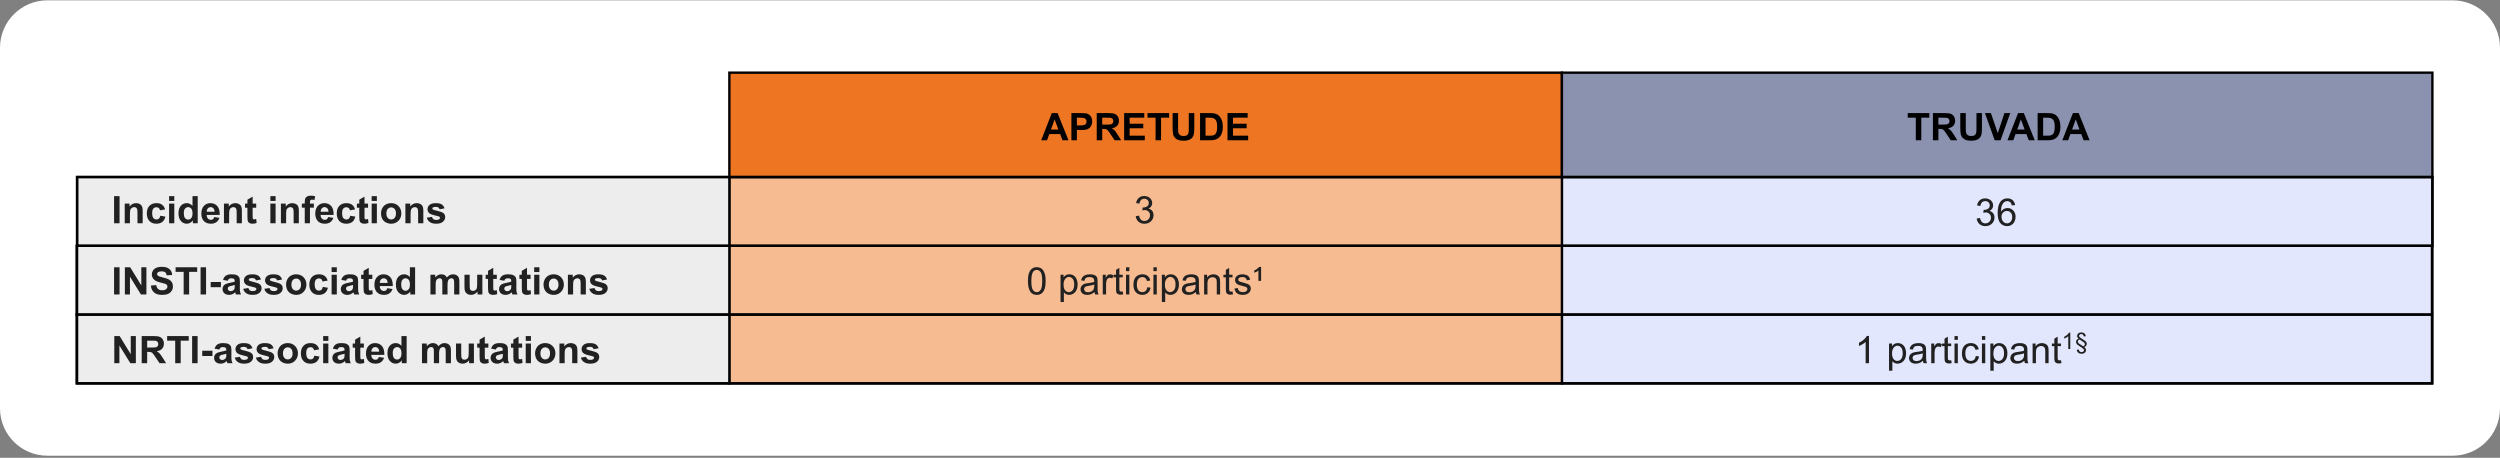 <svg width="1054" height="193" viewBox="0 0 1054 193" fill="none" xmlns="http://www.w3.org/2000/svg">
<rect x="0" y="0" width="1054" height="193" fill="#808080" stroke="none"/>
<path d="M0 20.133C0 9.087 8.954 0.133 20 0.133H1034C1045.05 0.133 1054 9.087 1054 20.133V172.133C1054 183.178 1045.05 192.133 1034 192.133H20C8.954 192.133 0 183.179 0 172.133V20.133Z" fill="white"/>
<path d="M658.5 161.633V74.633H1025.5V161.633H658.5Z" fill="#E3E7FD" stroke="black"/>
<path d="M307.5 161.633V74.633H658.5V161.633H307.5Z" fill="#F7BB91" stroke="black"/>
<path d="M32.5 161.633V74.633H307.5V161.633H32.5Z" fill="#EDEDED" stroke="black"/>
<path d="M307.5 74.633V30.633H658.5V74.633H307.5Z" fill="#EE7623" stroke="black"/>
<path d="M658.5 74.633V30.633H1025.5V74.633H658.5Z" fill="#8B92B0" stroke="black"/>
<rect x="32.5" y="74.633" width="993" height="29" stroke="black"/>
<rect x="32.31" y="103.633" width="993" height="29" stroke="black"/>
<rect x="32.31" y="132.633" width="993" height="29" stroke="black"/>
<path d="M48.094 124.133V112.68H50.407V124.133H48.094ZM52.641 124.133V112.68H54.891L59.578 120.328V112.68H61.727V124.133H59.407L54.789 116.664V124.133H52.641ZM63.594 120.406L65.844 120.188C65.979 120.943 66.253 121.497 66.664 121.852C67.081 122.206 67.641 122.383 68.344 122.383C69.089 122.383 69.649 122.227 70.024 121.914C70.404 121.596 70.594 121.227 70.594 120.805C70.594 120.534 70.513 120.305 70.352 120.117C70.196 119.924 69.919 119.758 69.524 119.617C69.253 119.523 68.636 119.357 67.672 119.117C66.433 118.81 65.563 118.432 65.063 117.984C64.36 117.354 64.008 116.586 64.008 115.68C64.008 115.096 64.172 114.552 64.5 114.047C64.834 113.536 65.31 113.148 65.93 112.883C66.555 112.617 67.308 112.484 68.188 112.484C69.625 112.484 70.706 112.799 71.43 113.43C72.159 114.06 72.542 114.901 72.578 115.953L70.266 116.055C70.167 115.466 69.953 115.044 69.625 114.789C69.302 114.529 68.815 114.398 68.164 114.398C67.492 114.398 66.966 114.536 66.586 114.812C66.341 114.99 66.219 115.227 66.219 115.523C66.219 115.794 66.334 116.026 66.563 116.219C66.854 116.464 67.563 116.719 68.688 116.984C69.813 117.25 70.644 117.526 71.18 117.812C71.722 118.094 72.144 118.482 72.446 118.977C72.753 119.466 72.906 120.073 72.906 120.797C72.906 121.453 72.724 122.068 72.36 122.641C71.995 123.214 71.479 123.641 70.813 123.922C70.146 124.198 69.315 124.336 68.321 124.336C66.873 124.336 65.761 124.003 64.985 123.336C64.209 122.664 63.745 121.688 63.594 120.406ZM77.43 124.133V114.617H74.031V112.68H83.133V114.617H79.742V124.133H77.43ZM84.563 124.133V112.68H86.875V124.133H84.563ZM88.821 121.078V118.883H93.133V121.078H88.821ZM96.039 118.367L94.047 118.008C94.271 117.206 94.656 116.612 95.203 116.227C95.75 115.841 96.563 115.648 97.641 115.648C98.62 115.648 99.349 115.766 99.828 116C100.308 116.229 100.643 116.523 100.836 116.883C101.034 117.237 101.133 117.891 101.133 118.844L101.11 121.406C101.11 122.135 101.143 122.674 101.211 123.023C101.284 123.367 101.417 123.737 101.61 124.133H99.438C99.38 123.987 99.31 123.771 99.227 123.484C99.19 123.354 99.164 123.268 99.149 123.227C98.774 123.591 98.373 123.865 97.946 124.047C97.519 124.229 97.063 124.32 96.578 124.32C95.724 124.32 95.05 124.089 94.555 123.625C94.065 123.161 93.821 122.576 93.821 121.867C93.821 121.398 93.933 120.982 94.156 120.617C94.38 120.247 94.693 119.966 95.094 119.773C95.5 119.576 96.084 119.404 96.844 119.258C97.87 119.065 98.581 118.885 98.977 118.719V118.5C98.977 118.078 98.873 117.779 98.664 117.602C98.456 117.419 98.063 117.328 97.485 117.328C97.094 117.328 96.789 117.406 96.571 117.562C96.352 117.714 96.175 117.982 96.039 118.367ZM98.977 120.148C98.696 120.242 98.25 120.354 97.641 120.484C97.031 120.615 96.633 120.742 96.446 120.867C96.159 121.07 96.016 121.328 96.016 121.641C96.016 121.948 96.13 122.214 96.36 122.438C96.589 122.661 96.88 122.773 97.235 122.773C97.63 122.773 98.008 122.643 98.367 122.383C98.633 122.185 98.808 121.943 98.891 121.656C98.948 121.469 98.977 121.112 98.977 120.586V120.148ZM102.531 121.766L104.735 121.43C104.828 121.857 105.018 122.182 105.305 122.406C105.591 122.625 105.992 122.734 106.508 122.734C107.076 122.734 107.503 122.63 107.789 122.422C107.982 122.276 108.078 122.081 108.078 121.836C108.078 121.669 108.026 121.531 107.922 121.422C107.813 121.318 107.568 121.221 107.188 121.133C105.417 120.742 104.295 120.385 103.821 120.062C103.164 119.615 102.836 118.992 102.836 118.195C102.836 117.477 103.12 116.872 103.688 116.383C104.255 115.893 105.136 115.648 106.328 115.648C107.464 115.648 108.308 115.833 108.86 116.203C109.412 116.573 109.792 117.12 110 117.844L107.93 118.227C107.841 117.904 107.672 117.656 107.422 117.484C107.177 117.312 106.826 117.227 106.367 117.227C105.789 117.227 105.375 117.307 105.125 117.469C104.959 117.583 104.875 117.732 104.875 117.914C104.875 118.07 104.948 118.203 105.094 118.312C105.292 118.458 105.974 118.664 107.141 118.93C108.313 119.195 109.13 119.521 109.594 119.906C110.052 120.297 110.281 120.841 110.281 121.539C110.281 122.299 109.964 122.953 109.328 123.5C108.693 124.047 107.753 124.32 106.508 124.32C105.378 124.32 104.482 124.091 103.821 123.633C103.164 123.174 102.735 122.552 102.531 121.766ZM111.438 121.766L113.641 121.43C113.735 121.857 113.925 122.182 114.211 122.406C114.498 122.625 114.899 122.734 115.414 122.734C115.982 122.734 116.409 122.63 116.696 122.422C116.888 122.276 116.985 122.081 116.985 121.836C116.985 121.669 116.933 121.531 116.828 121.422C116.719 121.318 116.474 121.221 116.094 121.133C114.323 120.742 113.201 120.385 112.727 120.062C112.071 119.615 111.742 118.992 111.742 118.195C111.742 117.477 112.026 116.872 112.594 116.383C113.162 115.893 114.042 115.648 115.235 115.648C116.37 115.648 117.214 115.833 117.766 116.203C118.318 116.573 118.698 117.12 118.906 117.844L116.836 118.227C116.748 117.904 116.578 117.656 116.328 117.484C116.084 117.312 115.732 117.227 115.274 117.227C114.696 117.227 114.281 117.307 114.031 117.469C113.865 117.583 113.781 117.732 113.781 117.914C113.781 118.07 113.854 118.203 114 118.312C114.198 118.458 114.88 118.664 116.047 118.93C117.219 119.195 118.037 119.521 118.5 119.906C118.959 120.297 119.188 120.841 119.188 121.539C119.188 122.299 118.87 122.953 118.235 123.5C117.599 124.047 116.659 124.32 115.414 124.32C114.284 124.32 113.388 124.091 112.727 123.633C112.071 123.174 111.641 122.552 111.438 121.766ZM120.61 119.867C120.61 119.138 120.789 118.432 121.149 117.75C121.508 117.068 122.016 116.547 122.672 116.188C123.334 115.828 124.071 115.648 124.883 115.648C126.138 115.648 127.167 116.057 127.969 116.875C128.771 117.688 129.172 118.716 129.172 119.961C129.172 121.216 128.766 122.258 127.953 123.086C127.146 123.909 126.128 124.32 124.899 124.32C124.138 124.32 123.412 124.148 122.719 123.805C122.031 123.461 121.508 122.958 121.149 122.297C120.789 121.63 120.61 120.82 120.61 119.867ZM122.86 119.984C122.86 120.807 123.055 121.438 123.446 121.875C123.836 122.312 124.318 122.531 124.891 122.531C125.464 122.531 125.943 122.312 126.328 121.875C126.719 121.438 126.914 120.802 126.914 119.969C126.914 119.156 126.719 118.531 126.328 118.094C125.943 117.656 125.464 117.438 124.891 117.438C124.318 117.438 123.836 117.656 123.446 118.094C123.055 118.531 122.86 119.161 122.86 119.984ZM138.133 118.289L135.969 118.68C135.896 118.247 135.729 117.922 135.469 117.703C135.214 117.484 134.88 117.375 134.469 117.375C133.922 117.375 133.485 117.565 133.156 117.945C132.834 118.32 132.672 118.951 132.672 119.836C132.672 120.82 132.836 121.516 133.164 121.922C133.498 122.328 133.943 122.531 134.5 122.531C134.917 122.531 135.258 122.414 135.524 122.18C135.789 121.94 135.977 121.531 136.086 120.953L138.242 121.32C138.018 122.31 137.589 123.057 136.953 123.562C136.318 124.068 135.466 124.32 134.399 124.32C133.185 124.32 132.216 123.938 131.492 123.172C130.774 122.406 130.414 121.346 130.414 119.992C130.414 118.622 130.776 117.557 131.5 116.797C132.224 116.031 133.203 115.648 134.438 115.648C135.448 115.648 136.25 115.867 136.844 116.305C137.443 116.737 137.873 117.398 138.133 118.289ZM139.805 114.711V112.68H142V114.711H139.805ZM139.805 124.133V115.836H142V124.133H139.805ZM145.899 118.367L143.906 118.008C144.13 117.206 144.516 116.612 145.063 116.227C145.61 115.841 146.422 115.648 147.5 115.648C148.479 115.648 149.209 115.766 149.688 116C150.167 116.229 150.503 116.523 150.696 116.883C150.893 117.237 150.992 117.891 150.992 118.844L150.969 121.406C150.969 122.135 151.003 122.674 151.071 123.023C151.143 123.367 151.276 123.737 151.469 124.133H149.297C149.24 123.987 149.17 123.771 149.086 123.484C149.05 123.354 149.024 123.268 149.008 123.227C148.633 123.591 148.232 123.865 147.805 124.047C147.378 124.229 146.922 124.32 146.438 124.32C145.584 124.32 144.909 124.089 144.414 123.625C143.925 123.161 143.68 122.576 143.68 121.867C143.68 121.398 143.792 120.982 144.016 120.617C144.24 120.247 144.552 119.966 144.953 119.773C145.36 119.576 145.943 119.404 146.703 119.258C147.729 119.065 148.44 118.885 148.836 118.719V118.5C148.836 118.078 148.732 117.779 148.524 117.602C148.315 117.419 147.922 117.328 147.344 117.328C146.953 117.328 146.649 117.406 146.43 117.562C146.211 117.714 146.034 117.982 145.899 118.367ZM148.836 120.148C148.555 120.242 148.11 120.354 147.5 120.484C146.891 120.615 146.492 120.742 146.305 120.867C146.018 121.07 145.875 121.328 145.875 121.641C145.875 121.948 145.99 122.214 146.219 122.438C146.448 122.661 146.74 122.773 147.094 122.773C147.49 122.773 147.867 122.643 148.227 122.383C148.492 122.185 148.667 121.943 148.75 121.656C148.808 121.469 148.836 121.112 148.836 120.586V120.148ZM156.969 115.836V117.586H155.469V120.93C155.469 121.607 155.482 122.003 155.508 122.117C155.539 122.227 155.604 122.318 155.703 122.391C155.808 122.464 155.933 122.5 156.078 122.5C156.281 122.5 156.576 122.43 156.961 122.289L157.149 123.992C156.638 124.211 156.06 124.32 155.414 124.32C155.018 124.32 154.662 124.255 154.344 124.125C154.026 123.99 153.792 123.818 153.641 123.609C153.495 123.396 153.393 123.109 153.336 122.75C153.289 122.495 153.266 121.979 153.266 121.203V117.586H152.258V115.836H153.266V114.188L155.469 112.906V115.836H156.969ZM163.297 121.492L165.485 121.859C165.203 122.661 164.758 123.273 164.149 123.695C163.545 124.112 162.787 124.32 161.875 124.32C160.433 124.32 159.365 123.849 158.672 122.906C158.125 122.151 157.852 121.198 157.852 120.047C157.852 118.672 158.211 117.596 158.93 116.82C159.649 116.039 160.558 115.648 161.656 115.648C162.891 115.648 163.865 116.057 164.578 116.875C165.292 117.688 165.633 118.935 165.602 120.617H160.102C160.117 121.268 160.295 121.776 160.633 122.141C160.972 122.5 161.393 122.68 161.899 122.68C162.242 122.68 162.531 122.586 162.766 122.398C163 122.211 163.177 121.909 163.297 121.492ZM163.422 119.273C163.406 118.638 163.242 118.156 162.93 117.828C162.617 117.495 162.237 117.328 161.789 117.328C161.31 117.328 160.914 117.503 160.602 117.852C160.289 118.201 160.136 118.674 160.141 119.273H163.422ZM175.008 124.133H172.969V122.914C172.63 123.388 172.229 123.742 171.766 123.977C171.308 124.206 170.844 124.32 170.375 124.32C169.422 124.32 168.604 123.938 167.922 123.172C167.245 122.401 166.906 121.328 166.906 119.953C166.906 118.547 167.237 117.479 167.899 116.75C168.56 116.016 169.396 115.648 170.406 115.648C171.334 115.648 172.136 116.034 172.813 116.805V112.68H175.008V124.133ZM169.149 119.805C169.149 120.69 169.271 121.331 169.516 121.727C169.87 122.299 170.365 122.586 171 122.586C171.505 122.586 171.935 122.372 172.289 121.945C172.643 121.513 172.821 120.87 172.821 120.016C172.821 119.062 172.649 118.378 172.305 117.961C171.961 117.539 171.521 117.328 170.985 117.328C170.464 117.328 170.026 117.536 169.672 117.953C169.323 118.365 169.149 118.982 169.149 119.805ZM181.469 115.836H183.492V116.969C184.216 116.089 185.078 115.648 186.078 115.648C186.61 115.648 187.071 115.758 187.461 115.977C187.852 116.195 188.172 116.526 188.422 116.969C188.787 116.526 189.18 116.195 189.602 115.977C190.024 115.758 190.474 115.648 190.953 115.648C191.563 115.648 192.078 115.773 192.5 116.023C192.922 116.268 193.237 116.63 193.446 117.109C193.597 117.464 193.672 118.036 193.672 118.828V124.133H191.477V119.391C191.477 118.568 191.401 118.036 191.25 117.797C191.047 117.484 190.735 117.328 190.313 117.328C190.005 117.328 189.716 117.422 189.446 117.609C189.175 117.797 188.979 118.073 188.86 118.438C188.74 118.797 188.68 119.367 188.68 120.148V124.133H186.485V119.586C186.485 118.779 186.446 118.258 186.367 118.023C186.289 117.789 186.167 117.615 186 117.5C185.839 117.385 185.617 117.328 185.336 117.328C184.998 117.328 184.693 117.419 184.422 117.602C184.151 117.784 183.956 118.047 183.836 118.391C183.722 118.734 183.664 119.305 183.664 120.102V124.133H181.469V115.836ZM201.328 124.133V122.891C201.026 123.333 200.628 123.682 200.133 123.938C199.643 124.193 199.125 124.32 198.578 124.32C198.021 124.32 197.521 124.198 197.078 123.953C196.636 123.708 196.315 123.365 196.117 122.922C195.92 122.479 195.821 121.867 195.821 121.086V115.836H198.016V119.648C198.016 120.815 198.055 121.531 198.133 121.797C198.216 122.057 198.365 122.266 198.578 122.422C198.792 122.573 199.063 122.648 199.391 122.648C199.766 122.648 200.102 122.547 200.399 122.344C200.696 122.135 200.899 121.88 201.008 121.578C201.117 121.271 201.172 120.523 201.172 119.336V115.836H203.367V124.133H201.328ZM209.453 115.836V117.586H207.953V120.93C207.953 121.607 207.966 122.003 207.992 122.117C208.024 122.227 208.089 122.318 208.188 122.391C208.292 122.464 208.417 122.5 208.563 122.5C208.766 122.5 209.06 122.43 209.446 122.289L209.633 123.992C209.123 124.211 208.545 124.32 207.899 124.32C207.503 124.32 207.146 124.255 206.828 124.125C206.511 123.99 206.276 123.818 206.125 123.609C205.979 123.396 205.878 123.109 205.821 122.75C205.774 122.495 205.75 121.979 205.75 121.203V117.586H204.742V115.836H205.75V114.188L207.953 112.906V115.836H209.453ZM212.617 118.367L210.625 118.008C210.849 117.206 211.235 116.612 211.781 116.227C212.328 115.841 213.141 115.648 214.219 115.648C215.198 115.648 215.927 115.766 216.406 116C216.886 116.229 217.222 116.523 217.414 116.883C217.612 117.237 217.711 117.891 217.711 118.844L217.688 121.406C217.688 122.135 217.722 122.674 217.789 123.023C217.862 123.367 217.995 123.737 218.188 124.133H216.016C215.959 123.987 215.888 123.771 215.805 123.484C215.768 123.354 215.742 123.268 215.727 123.227C215.352 123.591 214.951 123.865 214.524 124.047C214.097 124.229 213.641 124.32 213.156 124.32C212.302 124.32 211.628 124.089 211.133 123.625C210.643 123.161 210.399 122.576 210.399 121.867C210.399 121.398 210.511 120.982 210.735 120.617C210.959 120.247 211.271 119.966 211.672 119.773C212.078 119.576 212.662 119.404 213.422 119.258C214.448 119.065 215.159 118.885 215.555 118.719V118.5C215.555 118.078 215.451 117.779 215.242 117.602C215.034 117.419 214.641 117.328 214.063 117.328C213.672 117.328 213.367 117.406 213.149 117.562C212.93 117.714 212.753 117.982 212.617 118.367ZM215.555 120.148C215.274 120.242 214.828 120.354 214.219 120.484C213.61 120.615 213.211 120.742 213.024 120.867C212.737 121.07 212.594 121.328 212.594 121.641C212.594 121.948 212.709 122.214 212.938 122.438C213.167 122.661 213.459 122.773 213.813 122.773C214.209 122.773 214.586 122.643 214.946 122.383C215.211 122.185 215.386 121.943 215.469 121.656C215.526 121.469 215.555 121.112 215.555 120.586V120.148ZM223.688 115.836V117.586H222.188V120.93C222.188 121.607 222.201 122.003 222.227 122.117C222.258 122.227 222.323 122.318 222.422 122.391C222.526 122.464 222.651 122.5 222.797 122.5C223 122.5 223.295 122.43 223.68 122.289L223.867 123.992C223.357 124.211 222.779 124.32 222.133 124.32C221.737 124.32 221.38 124.255 221.063 124.125C220.745 123.99 220.511 123.818 220.36 123.609C220.214 123.396 220.112 123.109 220.055 122.75C220.008 122.495 219.985 121.979 219.985 121.203V117.586H218.977V115.836H219.985V114.188L222.188 112.906V115.836H223.688ZM225.211 114.711V112.68H227.406V114.711H225.211ZM225.211 124.133V115.836H227.406V124.133H225.211ZM229.156 119.867C229.156 119.138 229.336 118.432 229.696 117.75C230.055 117.068 230.563 116.547 231.219 116.188C231.88 115.828 232.617 115.648 233.43 115.648C234.685 115.648 235.714 116.057 236.516 116.875C237.318 117.688 237.719 118.716 237.719 119.961C237.719 121.216 237.313 122.258 236.5 123.086C235.693 123.909 234.675 124.32 233.446 124.32C232.685 124.32 231.959 124.148 231.266 123.805C230.578 123.461 230.055 122.958 229.696 122.297C229.336 121.63 229.156 120.82 229.156 119.867ZM231.406 119.984C231.406 120.807 231.602 121.438 231.992 121.875C232.383 122.312 232.865 122.531 233.438 122.531C234.011 122.531 234.49 122.312 234.875 121.875C235.266 121.438 235.461 120.802 235.461 119.969C235.461 119.156 235.266 118.531 234.875 118.094C234.49 117.656 234.011 117.438 233.438 117.438C232.865 117.438 232.383 117.656 231.992 118.094C231.602 118.531 231.406 119.161 231.406 119.984ZM246.992 124.133H244.797V119.898C244.797 119.003 244.75 118.424 244.656 118.164C244.563 117.898 244.409 117.693 244.196 117.547C243.987 117.401 243.735 117.328 243.438 117.328C243.058 117.328 242.716 117.432 242.414 117.641C242.112 117.849 241.904 118.125 241.789 118.469C241.68 118.812 241.625 119.448 241.625 120.375V124.133H239.43V115.836H241.469V117.055C242.193 116.117 243.104 115.648 244.203 115.648C244.688 115.648 245.13 115.737 245.531 115.914C245.933 116.086 246.235 116.307 246.438 116.578C246.646 116.849 246.789 117.156 246.867 117.5C246.951 117.844 246.992 118.336 246.992 118.977V124.133ZM248.453 121.766L250.656 121.43C250.75 121.857 250.94 122.182 251.227 122.406C251.513 122.625 251.914 122.734 252.43 122.734C252.998 122.734 253.425 122.63 253.711 122.422C253.904 122.276 254 122.081 254 121.836C254 121.669 253.948 121.531 253.844 121.422C253.735 121.318 253.49 121.221 253.11 121.133C251.339 120.742 250.216 120.385 249.742 120.062C249.086 119.615 248.758 118.992 248.758 118.195C248.758 117.477 249.042 116.872 249.61 116.383C250.177 115.893 251.058 115.648 252.25 115.648C253.386 115.648 254.229 115.833 254.781 116.203C255.334 116.573 255.714 117.12 255.922 117.844L253.852 118.227C253.763 117.904 253.594 117.656 253.344 117.484C253.099 117.312 252.748 117.227 252.289 117.227C251.711 117.227 251.297 117.307 251.047 117.469C250.88 117.583 250.797 117.732 250.797 117.914C250.797 118.07 250.87 118.203 251.016 118.312C251.214 118.458 251.896 118.664 253.063 118.93C254.235 119.195 255.052 119.521 255.516 119.906C255.974 120.297 256.203 120.841 256.203 121.539C256.203 122.299 255.886 122.953 255.25 123.5C254.615 124.047 253.675 124.32 252.43 124.32C251.3 124.32 250.404 124.091 249.742 123.633C249.086 123.174 248.656 122.552 248.453 121.766Z" fill="#212121"/>
<path d="M48.188 153.133V141.68H50.438L55.125 149.328V141.68H57.273V153.133H54.953L50.336 145.664V153.133H48.188ZM59.734 153.133V141.68H64.602C65.826 141.68 66.713 141.784 67.266 141.992C67.823 142.195 68.268 142.56 68.602 143.086C68.935 143.612 69.102 144.214 69.102 144.891C69.102 145.75 68.849 146.461 68.344 147.023C67.838 147.581 67.083 147.932 66.078 148.078C66.578 148.37 66.99 148.69 67.312 149.039C67.641 149.388 68.081 150.008 68.633 150.898L70.031 153.133H67.266L65.594 150.641C65 149.75 64.594 149.19 64.375 148.961C64.156 148.727 63.925 148.568 63.68 148.484C63.435 148.396 63.047 148.352 62.516 148.352H62.047V153.133H59.734ZM62.047 146.523H63.758C64.867 146.523 65.56 146.477 65.836 146.383C66.112 146.289 66.328 146.128 66.484 145.898C66.641 145.669 66.719 145.383 66.719 145.039C66.719 144.654 66.615 144.344 66.406 144.109C66.203 143.87 65.914 143.719 65.539 143.656C65.352 143.63 64.789 143.617 63.852 143.617H62.047V146.523ZM73.867 153.133V143.617H70.469V141.68H79.57V143.617H76.18V153.133H73.867ZM81 153.133V141.68H83.312V153.133H81ZM85.258 150.078V147.883H89.57V150.078H85.258ZM92.477 147.367L90.484 147.008C90.708 146.206 91.094 145.612 91.641 145.227C92.188 144.841 93 144.648 94.078 144.648C95.057 144.648 95.787 144.766 96.266 145C96.745 145.229 97.081 145.523 97.273 145.883C97.471 146.237 97.57 146.891 97.57 147.844L97.547 150.406C97.547 151.135 97.581 151.674 97.648 152.023C97.721 152.367 97.854 152.737 98.047 153.133H95.875C95.818 152.987 95.747 152.771 95.664 152.484C95.628 152.354 95.602 152.268 95.586 152.227C95.211 152.591 94.81 152.865 94.383 153.047C93.956 153.229 93.5 153.32 93.016 153.32C92.162 153.32 91.487 153.089 90.992 152.625C90.503 152.161 90.258 151.576 90.258 150.867C90.258 150.398 90.37 149.982 90.594 149.617C90.818 149.247 91.13 148.966 91.531 148.773C91.938 148.576 92.521 148.404 93.281 148.258C94.307 148.065 95.018 147.885 95.414 147.719V147.5C95.414 147.078 95.31 146.779 95.102 146.602C94.893 146.419 94.5 146.328 93.922 146.328C93.531 146.328 93.227 146.406 93.008 146.562C92.789 146.714 92.612 146.982 92.477 147.367ZM95.414 149.148C95.133 149.242 94.688 149.354 94.078 149.484C93.469 149.615 93.07 149.742 92.883 149.867C92.596 150.07 92.453 150.328 92.453 150.641C92.453 150.948 92.568 151.214 92.797 151.438C93.026 151.661 93.318 151.773 93.672 151.773C94.068 151.773 94.445 151.643 94.805 151.383C95.07 151.185 95.245 150.943 95.328 150.656C95.385 150.469 95.414 150.112 95.414 149.586V149.148ZM98.969 150.766L101.172 150.43C101.266 150.857 101.456 151.182 101.742 151.406C102.029 151.625 102.43 151.734 102.945 151.734C103.513 151.734 103.94 151.63 104.227 151.422C104.419 151.276 104.516 151.081 104.516 150.836C104.516 150.669 104.464 150.531 104.359 150.422C104.25 150.318 104.005 150.221 103.625 150.133C101.854 149.742 100.732 149.385 100.258 149.062C99.602 148.615 99.273 147.992 99.273 147.195C99.273 146.477 99.557 145.872 100.125 145.383C100.693 144.893 101.573 144.648 102.766 144.648C103.901 144.648 104.745 144.833 105.297 145.203C105.849 145.573 106.229 146.12 106.438 146.844L104.367 147.227C104.279 146.904 104.109 146.656 103.859 146.484C103.615 146.312 103.263 146.227 102.805 146.227C102.227 146.227 101.812 146.307 101.562 146.469C101.396 146.583 101.312 146.732 101.312 146.914C101.312 147.07 101.385 147.203 101.531 147.312C101.729 147.458 102.411 147.664 103.578 147.93C104.75 148.195 105.568 148.521 106.031 148.906C106.49 149.297 106.719 149.841 106.719 150.539C106.719 151.299 106.401 151.953 105.766 152.5C105.13 153.047 104.19 153.32 102.945 153.32C101.815 153.32 100.919 153.091 100.258 152.633C99.602 152.174 99.172 151.552 98.969 150.766ZM107.875 150.766L110.078 150.43C110.172 150.857 110.362 151.182 110.648 151.406C110.935 151.625 111.336 151.734 111.852 151.734C112.419 151.734 112.846 151.63 113.133 151.422C113.326 151.276 113.422 151.081 113.422 150.836C113.422 150.669 113.37 150.531 113.266 150.422C113.156 150.318 112.911 150.221 112.531 150.133C110.76 149.742 109.638 149.385 109.164 149.062C108.508 148.615 108.18 147.992 108.18 147.195C108.18 146.477 108.464 145.872 109.031 145.383C109.599 144.893 110.479 144.648 111.672 144.648C112.807 144.648 113.651 144.833 114.203 145.203C114.755 145.573 115.135 146.12 115.344 146.844L113.273 147.227C113.185 146.904 113.016 146.656 112.766 146.484C112.521 146.312 112.169 146.227 111.711 146.227C111.133 146.227 110.719 146.307 110.469 146.469C110.302 146.583 110.219 146.732 110.219 146.914C110.219 147.07 110.292 147.203 110.438 147.312C110.635 147.458 111.318 147.664 112.484 147.93C113.656 148.195 114.474 148.521 114.938 148.906C115.396 149.297 115.625 149.841 115.625 150.539C115.625 151.299 115.307 151.953 114.672 152.5C114.036 153.047 113.096 153.32 111.852 153.32C110.721 153.32 109.826 153.091 109.164 152.633C108.508 152.174 108.078 151.552 107.875 150.766ZM117.047 148.867C117.047 148.138 117.227 147.432 117.586 146.75C117.945 146.068 118.453 145.547 119.109 145.188C119.771 144.828 120.508 144.648 121.32 144.648C122.576 144.648 123.604 145.057 124.406 145.875C125.208 146.688 125.609 147.716 125.609 148.961C125.609 150.216 125.203 151.258 124.391 152.086C123.583 152.909 122.565 153.32 121.336 153.32C120.576 153.32 119.849 153.148 119.156 152.805C118.469 152.461 117.945 151.958 117.586 151.297C117.227 150.63 117.047 149.82 117.047 148.867ZM119.297 148.984C119.297 149.807 119.492 150.438 119.883 150.875C120.273 151.312 120.755 151.531 121.328 151.531C121.901 151.531 122.38 151.312 122.766 150.875C123.156 150.438 123.352 149.802 123.352 148.969C123.352 148.156 123.156 147.531 122.766 147.094C122.38 146.656 121.901 146.438 121.328 146.438C120.755 146.438 120.273 146.656 119.883 147.094C119.492 147.531 119.297 148.161 119.297 148.984ZM134.57 147.289L132.406 147.68C132.333 147.247 132.167 146.922 131.906 146.703C131.651 146.484 131.318 146.375 130.906 146.375C130.359 146.375 129.922 146.565 129.594 146.945C129.271 147.32 129.109 147.951 129.109 148.836C129.109 149.82 129.273 150.516 129.602 150.922C129.935 151.328 130.38 151.531 130.938 151.531C131.354 151.531 131.695 151.414 131.961 151.18C132.227 150.94 132.414 150.531 132.523 149.953L134.68 150.32C134.456 151.31 134.026 152.057 133.391 152.562C132.755 153.068 131.904 153.32 130.836 153.32C129.622 153.32 128.654 152.938 127.93 152.172C127.211 151.406 126.852 150.346 126.852 148.992C126.852 147.622 127.214 146.557 127.938 145.797C128.661 145.031 129.641 144.648 130.875 144.648C131.885 144.648 132.688 144.867 133.281 145.305C133.88 145.737 134.31 146.398 134.57 147.289ZM136.242 143.711V141.68H138.438V143.711H136.242ZM136.242 153.133V144.836H138.438V153.133H136.242ZM142.336 147.367L140.344 147.008C140.568 146.206 140.953 145.612 141.5 145.227C142.047 144.841 142.859 144.648 143.938 144.648C144.917 144.648 145.646 144.766 146.125 145C146.604 145.229 146.94 145.523 147.133 145.883C147.331 146.237 147.43 146.891 147.43 147.844L147.406 150.406C147.406 151.135 147.44 151.674 147.508 152.023C147.581 152.367 147.714 152.737 147.906 153.133H145.734C145.677 152.987 145.607 152.771 145.523 152.484C145.487 152.354 145.461 152.268 145.445 152.227C145.07 152.591 144.669 152.865 144.242 153.047C143.815 153.229 143.359 153.32 142.875 153.32C142.021 153.32 141.346 153.089 140.852 152.625C140.362 152.161 140.117 151.576 140.117 150.867C140.117 150.398 140.229 149.982 140.453 149.617C140.677 149.247 140.99 148.966 141.391 148.773C141.797 148.576 142.38 148.404 143.141 148.258C144.167 148.065 144.878 147.885 145.273 147.719V147.5C145.273 147.078 145.169 146.779 144.961 146.602C144.753 146.419 144.359 146.328 143.781 146.328C143.391 146.328 143.086 146.406 142.867 146.562C142.648 146.714 142.471 146.982 142.336 147.367ZM145.273 149.148C144.992 149.242 144.547 149.354 143.938 149.484C143.328 149.615 142.93 149.742 142.742 149.867C142.456 150.07 142.312 150.328 142.312 150.641C142.312 150.948 142.427 151.214 142.656 151.438C142.885 151.661 143.177 151.773 143.531 151.773C143.927 151.773 144.305 151.643 144.664 151.383C144.93 151.185 145.104 150.943 145.188 150.656C145.245 150.469 145.273 150.112 145.273 149.586V149.148ZM153.406 144.836V146.586H151.906V149.93C151.906 150.607 151.919 151.003 151.945 151.117C151.977 151.227 152.042 151.318 152.141 151.391C152.245 151.464 152.37 151.5 152.516 151.5C152.719 151.5 153.013 151.43 153.398 151.289L153.586 152.992C153.076 153.211 152.497 153.32 151.852 153.32C151.456 153.32 151.099 153.255 150.781 153.125C150.464 152.99 150.229 152.818 150.078 152.609C149.932 152.396 149.831 152.109 149.773 151.75C149.727 151.495 149.703 150.979 149.703 150.203V146.586H148.695V144.836H149.703V143.188L151.906 141.906V144.836H153.406ZM159.734 150.492L161.922 150.859C161.641 151.661 161.195 152.273 160.586 152.695C159.982 153.112 159.224 153.32 158.312 153.32C156.87 153.32 155.802 152.849 155.109 151.906C154.562 151.151 154.289 150.198 154.289 149.047C154.289 147.672 154.648 146.596 155.367 145.82C156.086 145.039 156.995 144.648 158.094 144.648C159.328 144.648 160.302 145.057 161.016 145.875C161.729 146.688 162.07 147.935 162.039 149.617H156.539C156.555 150.268 156.732 150.776 157.07 151.141C157.409 151.5 157.831 151.68 158.336 151.68C158.68 151.68 158.969 151.586 159.203 151.398C159.438 151.211 159.615 150.909 159.734 150.492ZM159.859 148.273C159.844 147.638 159.68 147.156 159.367 146.828C159.055 146.495 158.674 146.328 158.227 146.328C157.747 146.328 157.352 146.503 157.039 146.852C156.727 147.201 156.573 147.674 156.578 148.273H159.859ZM171.445 153.133H169.406V151.914C169.068 152.388 168.667 152.742 168.203 152.977C167.745 153.206 167.281 153.32 166.812 153.32C165.859 153.32 165.042 152.938 164.359 152.172C163.682 151.401 163.344 150.328 163.344 148.953C163.344 147.547 163.674 146.479 164.336 145.75C164.997 145.016 165.833 144.648 166.844 144.648C167.771 144.648 168.573 145.034 169.25 145.805V141.68H171.445V153.133ZM165.586 148.805C165.586 149.69 165.708 150.331 165.953 150.727C166.307 151.299 166.802 151.586 167.438 151.586C167.943 151.586 168.372 151.372 168.727 150.945C169.081 150.513 169.258 149.87 169.258 149.016C169.258 148.062 169.086 147.378 168.742 146.961C168.398 146.539 167.958 146.328 167.422 146.328C166.901 146.328 166.464 146.536 166.109 146.953C165.76 147.365 165.586 147.982 165.586 148.805ZM177.906 144.836H179.93V145.969C180.654 145.089 181.516 144.648 182.516 144.648C183.047 144.648 183.508 144.758 183.898 144.977C184.289 145.195 184.609 145.526 184.859 145.969C185.224 145.526 185.617 145.195 186.039 144.977C186.461 144.758 186.911 144.648 187.391 144.648C188 144.648 188.516 144.773 188.938 145.023C189.359 145.268 189.674 145.63 189.883 146.109C190.034 146.464 190.109 147.036 190.109 147.828V153.133H187.914V148.391C187.914 147.568 187.839 147.036 187.688 146.797C187.484 146.484 187.172 146.328 186.75 146.328C186.443 146.328 186.154 146.422 185.883 146.609C185.612 146.797 185.417 147.073 185.297 147.438C185.177 147.797 185.117 148.367 185.117 149.148V153.133H182.922V148.586C182.922 147.779 182.883 147.258 182.805 147.023C182.727 146.789 182.604 146.615 182.438 146.5C182.276 146.385 182.055 146.328 181.773 146.328C181.435 146.328 181.13 146.419 180.859 146.602C180.589 146.784 180.393 147.047 180.273 147.391C180.159 147.734 180.102 148.305 180.102 149.102V153.133H177.906V144.836ZM197.766 153.133V151.891C197.464 152.333 197.065 152.682 196.57 152.938C196.081 153.193 195.562 153.32 195.016 153.32C194.458 153.32 193.958 153.198 193.516 152.953C193.073 152.708 192.753 152.365 192.555 151.922C192.357 151.479 192.258 150.867 192.258 150.086V144.836H194.453V148.648C194.453 149.815 194.492 150.531 194.57 150.797C194.654 151.057 194.802 151.266 195.016 151.422C195.229 151.573 195.5 151.648 195.828 151.648C196.203 151.648 196.539 151.547 196.836 151.344C197.133 151.135 197.336 150.88 197.445 150.578C197.555 150.271 197.609 149.523 197.609 148.336V144.836H199.805V153.133H197.766ZM205.891 144.836V146.586H204.391V149.93C204.391 150.607 204.404 151.003 204.43 151.117C204.461 151.227 204.526 151.318 204.625 151.391C204.729 151.464 204.854 151.5 205 151.5C205.203 151.5 205.497 151.43 205.883 151.289L206.07 152.992C205.56 153.211 204.982 153.32 204.336 153.32C203.94 153.32 203.583 153.255 203.266 153.125C202.948 152.99 202.714 152.818 202.562 152.609C202.417 152.396 202.315 152.109 202.258 151.75C202.211 151.495 202.188 150.979 202.188 150.203V146.586H201.18V144.836H202.188V143.188L204.391 141.906V144.836H205.891ZM209.055 147.367L207.062 147.008C207.286 146.206 207.672 145.612 208.219 145.227C208.766 144.841 209.578 144.648 210.656 144.648C211.635 144.648 212.365 144.766 212.844 145C213.323 145.229 213.659 145.523 213.852 145.883C214.049 146.237 214.148 146.891 214.148 147.844L214.125 150.406C214.125 151.135 214.159 151.674 214.227 152.023C214.299 152.367 214.432 152.737 214.625 153.133H212.453C212.396 152.987 212.326 152.771 212.242 152.484C212.206 152.354 212.18 152.268 212.164 152.227C211.789 152.591 211.388 152.865 210.961 153.047C210.534 153.229 210.078 153.32 209.594 153.32C208.74 153.32 208.065 153.089 207.57 152.625C207.081 152.161 206.836 151.576 206.836 150.867C206.836 150.398 206.948 149.982 207.172 149.617C207.396 149.247 207.708 148.966 208.109 148.773C208.516 148.576 209.099 148.404 209.859 148.258C210.885 148.065 211.596 147.885 211.992 147.719V147.5C211.992 147.078 211.888 146.779 211.68 146.602C211.471 146.419 211.078 146.328 210.5 146.328C210.109 146.328 209.805 146.406 209.586 146.562C209.367 146.714 209.19 146.982 209.055 147.367ZM211.992 149.148C211.711 149.242 211.266 149.354 210.656 149.484C210.047 149.615 209.648 149.742 209.461 149.867C209.174 150.07 209.031 150.328 209.031 150.641C209.031 150.948 209.146 151.214 209.375 151.438C209.604 151.661 209.896 151.773 210.25 151.773C210.646 151.773 211.023 151.643 211.383 151.383C211.648 151.185 211.823 150.943 211.906 150.656C211.964 150.469 211.992 150.112 211.992 149.586V149.148ZM220.125 144.836V146.586H218.625V149.93C218.625 150.607 218.638 151.003 218.664 151.117C218.695 151.227 218.76 151.318 218.859 151.391C218.964 151.464 219.089 151.5 219.234 151.5C219.438 151.5 219.732 151.43 220.117 151.289L220.305 152.992C219.794 153.211 219.216 153.32 218.57 153.32C218.174 153.32 217.818 153.255 217.5 153.125C217.182 152.99 216.948 152.818 216.797 152.609C216.651 152.396 216.549 152.109 216.492 151.75C216.445 151.495 216.422 150.979 216.422 150.203V146.586H215.414V144.836H216.422V143.188L218.625 141.906V144.836H220.125ZM221.648 143.711V141.68H223.844V143.711H221.648ZM221.648 153.133V144.836H223.844V153.133H221.648ZM225.594 148.867C225.594 148.138 225.773 147.432 226.133 146.75C226.492 146.068 227 145.547 227.656 145.188C228.318 144.828 229.055 144.648 229.867 144.648C231.122 144.648 232.151 145.057 232.953 145.875C233.755 146.688 234.156 147.716 234.156 148.961C234.156 150.216 233.75 151.258 232.938 152.086C232.13 152.909 231.112 153.32 229.883 153.32C229.122 153.32 228.396 153.148 227.703 152.805C227.016 152.461 226.492 151.958 226.133 151.297C225.773 150.63 225.594 149.82 225.594 148.867ZM227.844 148.984C227.844 149.807 228.039 150.438 228.43 150.875C228.82 151.312 229.302 151.531 229.875 151.531C230.448 151.531 230.927 151.312 231.312 150.875C231.703 150.438 231.898 149.802 231.898 148.969C231.898 148.156 231.703 147.531 231.312 147.094C230.927 146.656 230.448 146.438 229.875 146.438C229.302 146.438 228.82 146.656 228.43 147.094C228.039 147.531 227.844 148.161 227.844 148.984ZM243.43 153.133H241.234V148.898C241.234 148.003 241.188 147.424 241.094 147.164C241 146.898 240.846 146.693 240.633 146.547C240.424 146.401 240.172 146.328 239.875 146.328C239.495 146.328 239.154 146.432 238.852 146.641C238.549 146.849 238.341 147.125 238.227 147.469C238.117 147.812 238.062 148.448 238.062 149.375V153.133H235.867V144.836H237.906V146.055C238.63 145.117 239.542 144.648 240.641 144.648C241.125 144.648 241.568 144.737 241.969 144.914C242.37 145.086 242.672 145.307 242.875 145.578C243.083 145.849 243.227 146.156 243.305 146.5C243.388 146.844 243.43 147.336 243.43 147.977V153.133ZM244.891 150.766L247.094 150.43C247.188 150.857 247.378 151.182 247.664 151.406C247.951 151.625 248.352 151.734 248.867 151.734C249.435 151.734 249.862 151.63 250.148 151.422C250.341 151.276 250.438 151.081 250.438 150.836C250.438 150.669 250.385 150.531 250.281 150.422C250.172 150.318 249.927 150.221 249.547 150.133C247.776 149.742 246.654 149.385 246.18 149.062C245.523 148.615 245.195 147.992 245.195 147.195C245.195 146.477 245.479 145.872 246.047 145.383C246.615 144.893 247.495 144.648 248.688 144.648C249.823 144.648 250.667 144.833 251.219 145.203C251.771 145.573 252.151 146.12 252.359 146.844L250.289 147.227C250.201 146.904 250.031 146.656 249.781 146.484C249.536 146.312 249.185 146.227 248.727 146.227C248.148 146.227 247.734 146.307 247.484 146.469C247.318 146.583 247.234 146.732 247.234 146.914C247.234 147.07 247.307 147.203 247.453 147.312C247.651 147.458 248.333 147.664 249.5 147.93C250.672 148.195 251.49 148.521 251.953 148.906C252.411 149.297 252.641 149.841 252.641 150.539C252.641 151.299 252.323 151.953 251.688 152.5C251.052 153.047 250.112 153.32 248.867 153.32C247.737 153.32 246.841 153.091 246.18 152.633C245.523 152.174 245.094 151.552 244.891 150.766Z" fill="#212121"/>
<path d="M48.093 94.133V82.68H50.406V94.133H48.093ZM60.148 94.133H57.953V89.898C57.953 89.003 57.906 88.424 57.812 88.164C57.718 87.898 57.565 87.693 57.351 87.547C57.143 87.401 56.89 87.328 56.593 87.328C56.213 87.328 55.872 87.432 55.57 87.641C55.268 87.849 55.06 88.125 54.945 88.469C54.836 88.812 54.781 89.448 54.781 90.375V94.133H52.586V85.836H54.625V87.055C55.349 86.117 56.26 85.648 57.359 85.648C57.843 85.648 58.286 85.737 58.687 85.914C59.088 86.086 59.39 86.307 59.593 86.578C59.802 86.849 59.945 87.156 60.023 87.5C60.106 87.844 60.148 88.336 60.148 88.977V94.133ZM69.617 88.289L67.453 88.68C67.38 88.247 67.213 87.922 66.953 87.703C66.698 87.484 66.364 87.375 65.953 87.375C65.406 87.375 64.969 87.565 64.64 87.945C64.317 88.32 64.156 88.951 64.156 89.836C64.156 90.82 64.32 91.516 64.648 91.922C64.981 92.328 65.427 92.531 65.984 92.531C66.401 92.531 66.742 92.414 67.008 92.18C67.273 91.94 67.461 91.531 67.57 90.953L69.726 91.32C69.502 92.31 69.073 93.057 68.437 93.562C67.802 94.068 66.95 94.32 65.883 94.32C64.669 94.32 63.7 93.938 62.976 93.172C62.258 92.406 61.898 91.346 61.898 89.992C61.898 88.622 62.26 87.557 62.984 86.797C63.708 86.031 64.687 85.648 65.922 85.648C66.932 85.648 67.734 85.867 68.328 86.305C68.927 86.737 69.356 87.398 69.617 88.289ZM71.289 84.711V82.68H73.484V84.711H71.289ZM71.289 94.133V85.836H73.484V94.133H71.289ZM83.351 94.133H81.312V92.914C80.974 93.388 80.573 93.742 80.109 93.977C79.651 94.206 79.187 94.32 78.719 94.32C77.765 94.32 76.948 93.938 76.265 93.172C75.588 92.401 75.25 91.328 75.25 89.953C75.25 88.547 75.581 87.479 76.242 86.75C76.903 86.016 77.739 85.648 78.75 85.648C79.677 85.648 80.479 86.034 81.156 86.805V82.68H83.351V94.133ZM77.492 89.805C77.492 90.69 77.614 91.331 77.859 91.727C78.213 92.299 78.708 92.586 79.344 92.586C79.849 92.586 80.278 92.372 80.633 91.945C80.987 91.513 81.164 90.87 81.164 90.016C81.164 89.062 80.992 88.378 80.648 87.961C80.304 87.539 79.864 87.328 79.328 87.328C78.807 87.328 78.37 87.537 78.015 87.953C77.666 88.365 77.492 88.982 77.492 89.805ZM90.328 91.492L92.515 91.859C92.234 92.662 91.789 93.273 91.179 93.695C90.575 94.112 89.817 94.32 88.906 94.32C87.463 94.32 86.396 93.849 85.703 92.906C85.156 92.151 84.883 91.198 84.883 90.047C84.883 88.672 85.242 87.596 85.961 86.82C86.679 86.039 87.588 85.648 88.687 85.648C89.922 85.648 90.896 86.057 91.609 86.875C92.323 87.688 92.664 88.935 92.633 90.617H87.133C87.148 91.268 87.325 91.776 87.664 92.141C88.002 92.5 88.424 92.68 88.929 92.68C89.273 92.68 89.562 92.586 89.797 92.398C90.031 92.211 90.208 91.909 90.328 91.492ZM90.453 89.273C90.437 88.638 90.273 88.156 89.961 87.828C89.648 87.495 89.268 87.328 88.82 87.328C88.341 87.328 87.945 87.503 87.633 87.852C87.32 88.201 87.166 88.674 87.172 89.273H90.453ZM101.976 94.133H99.781V89.898C99.781 89.003 99.734 88.424 99.64 88.164C99.547 87.898 99.393 87.693 99.179 87.547C98.971 87.401 98.719 87.328 98.422 87.328C98.041 87.328 97.7 87.432 97.398 87.641C97.096 87.849 96.888 88.125 96.773 88.469C96.664 88.812 96.609 89.448 96.609 90.375V94.133H94.414V85.836H96.453V87.055C97.177 86.117 98.088 85.648 99.187 85.648C99.672 85.648 100.114 85.737 100.515 85.914C100.916 86.086 101.219 86.307 101.422 86.578C101.63 86.849 101.773 87.156 101.851 87.5C101.935 87.844 101.976 88.336 101.976 88.977V94.133ZM108.015 85.836V87.586H106.515V90.93C106.515 91.607 106.528 92.003 106.554 92.117C106.586 92.227 106.651 92.318 106.75 92.391C106.854 92.463 106.979 92.5 107.125 92.5C107.328 92.5 107.622 92.43 108.008 92.289L108.195 93.992C107.685 94.211 107.107 94.32 106.461 94.32C106.065 94.32 105.708 94.255 105.39 94.125C105.073 93.99 104.838 93.818 104.687 93.609C104.541 93.396 104.44 93.109 104.383 92.75C104.336 92.495 104.312 91.979 104.312 91.203V87.586H103.304V85.836H104.312V84.188L106.515 82.906V85.836H108.015ZM113.992 84.711V82.68H116.187V84.711H113.992ZM113.992 94.133V85.836H116.187V94.133H113.992ZM125.992 94.133H123.797V89.898C123.797 89.003 123.75 88.424 123.656 88.164C123.562 87.898 123.409 87.693 123.195 87.547C122.987 87.401 122.734 87.328 122.437 87.328C122.057 87.328 121.716 87.432 121.414 87.641C121.112 87.849 120.903 88.125 120.789 88.469C120.679 88.812 120.625 89.448 120.625 90.375V94.133H118.429V85.836H120.469V87.055C121.192 86.117 122.104 85.648 123.203 85.648C123.687 85.648 124.13 85.737 124.531 85.914C124.932 86.086 125.234 86.307 125.437 86.578C125.646 86.849 125.789 87.156 125.867 87.5C125.95 87.844 125.992 88.336 125.992 88.977V94.133ZM127.265 85.836H128.484V85.211C128.484 84.513 128.557 83.992 128.703 83.648C128.854 83.305 129.127 83.026 129.523 82.812C129.924 82.594 130.429 82.484 131.039 82.484C131.664 82.484 132.276 82.578 132.875 82.766L132.578 84.297C132.229 84.213 131.893 84.172 131.57 84.172C131.252 84.172 131.023 84.247 130.883 84.398C130.747 84.544 130.679 84.828 130.679 85.25V85.836H132.32V87.562H130.679V94.133H128.484V87.562H127.265V85.836ZM138.359 91.492L140.547 91.859C140.265 92.662 139.82 93.273 139.211 93.695C138.607 94.112 137.849 94.32 136.937 94.32C135.495 94.32 134.427 93.849 133.734 92.906C133.187 92.151 132.914 91.198 132.914 90.047C132.914 88.672 133.273 87.596 133.992 86.82C134.711 86.039 135.62 85.648 136.719 85.648C137.953 85.648 138.927 86.057 139.64 86.875C140.354 87.688 140.695 88.935 140.664 90.617H135.164C135.179 91.268 135.357 91.776 135.695 92.141C136.034 92.5 136.455 92.68 136.961 92.68C137.304 92.68 137.594 92.586 137.828 92.398C138.062 92.211 138.239 91.909 138.359 91.492ZM138.484 89.273C138.469 88.638 138.304 88.156 137.992 87.828C137.679 87.495 137.299 87.328 136.851 87.328C136.372 87.328 135.976 87.503 135.664 87.852C135.351 88.201 135.198 88.674 135.203 89.273H138.484ZM149.695 88.289L147.531 88.68C147.458 88.247 147.291 87.922 147.031 87.703C146.776 87.484 146.442 87.375 146.031 87.375C145.484 87.375 145.047 87.565 144.719 87.945C144.396 88.32 144.234 88.951 144.234 89.836C144.234 90.82 144.398 91.516 144.726 91.922C145.06 92.328 145.505 92.531 146.062 92.531C146.479 92.531 146.82 92.414 147.086 92.18C147.351 91.94 147.539 91.531 147.648 90.953L149.804 91.32C149.58 92.31 149.151 93.057 148.515 93.562C147.88 94.068 147.028 94.32 145.961 94.32C144.747 94.32 143.778 93.938 143.054 93.172C142.336 92.406 141.976 91.346 141.976 89.992C141.976 88.622 142.338 87.557 143.062 86.797C143.786 86.031 144.765 85.648 146 85.648C147.01 85.648 147.812 85.867 148.406 86.305C149.005 86.737 149.435 87.398 149.695 88.289ZM155.172 85.836V87.586H153.672V90.93C153.672 91.607 153.685 92.003 153.711 92.117C153.742 92.227 153.807 92.318 153.906 92.391C154.01 92.463 154.135 92.5 154.281 92.5C154.484 92.5 154.778 92.43 155.164 92.289L155.351 93.992C154.841 94.211 154.263 94.32 153.617 94.32C153.221 94.32 152.864 94.255 152.547 94.125C152.229 93.99 151.995 93.818 151.844 93.609C151.698 93.396 151.596 93.109 151.539 92.75C151.492 92.495 151.469 91.979 151.469 91.203V87.586H150.461V85.836H151.469V84.188L153.672 82.906V85.836H155.172ZM156.695 84.711V82.68H158.89V84.711H156.695ZM156.695 94.133V85.836H158.89V94.133H156.695ZM160.64 89.867C160.64 89.138 160.82 88.432 161.179 87.75C161.539 87.068 162.047 86.547 162.703 86.188C163.364 85.828 164.101 85.648 164.914 85.648C166.169 85.648 167.198 86.057 168 86.875C168.802 87.688 169.203 88.716 169.203 89.961C169.203 91.216 168.797 92.258 167.984 93.086C167.177 93.909 166.159 94.32 164.929 94.32C164.169 94.32 163.442 94.148 162.75 93.805C162.062 93.461 161.539 92.958 161.179 92.297C160.82 91.63 160.64 90.82 160.64 89.867ZM162.89 89.984C162.89 90.807 163.086 91.438 163.476 91.875C163.867 92.312 164.349 92.531 164.922 92.531C165.495 92.531 165.974 92.312 166.359 91.875C166.75 91.438 166.945 90.802 166.945 89.969C166.945 89.156 166.75 88.531 166.359 88.094C165.974 87.656 165.495 87.438 164.922 87.438C164.349 87.438 163.867 87.656 163.476 88.094C163.086 88.531 162.89 89.162 162.89 89.984ZM178.476 94.133H176.281V89.898C176.281 89.003 176.234 88.424 176.14 88.164C176.047 87.898 175.893 87.693 175.679 87.547C175.471 87.401 175.219 87.328 174.922 87.328C174.541 87.328 174.2 87.432 173.898 87.641C173.596 87.849 173.388 88.125 173.273 88.469C173.164 88.812 173.109 89.448 173.109 90.375V94.133H170.914V85.836H172.953V87.055C173.677 86.117 174.588 85.648 175.687 85.648C176.172 85.648 176.614 85.737 177.015 85.914C177.416 86.086 177.719 86.307 177.922 86.578C178.13 86.849 178.273 87.156 178.351 87.5C178.435 87.844 178.476 88.336 178.476 88.977V94.133ZM179.937 91.766L182.14 91.43C182.234 91.857 182.424 92.182 182.711 92.406C182.997 92.625 183.398 92.734 183.914 92.734C184.482 92.734 184.909 92.63 185.195 92.422C185.388 92.276 185.484 92.081 185.484 91.836C185.484 91.669 185.432 91.531 185.328 91.422C185.219 91.318 184.974 91.221 184.594 91.133C182.823 90.742 181.7 90.385 181.226 90.062C180.57 89.615 180.242 88.992 180.242 88.195C180.242 87.477 180.526 86.872 181.094 86.383C181.661 85.893 182.541 85.648 183.734 85.648C184.87 85.648 185.713 85.833 186.265 86.203C186.817 86.573 187.198 87.12 187.406 87.844L185.336 88.227C185.247 87.904 185.078 87.656 184.828 87.484C184.583 87.312 184.232 87.227 183.773 87.227C183.195 87.227 182.781 87.307 182.531 87.469C182.364 87.583 182.281 87.732 182.281 87.914C182.281 88.07 182.354 88.203 182.5 88.312C182.698 88.458 183.38 88.664 184.547 88.93C185.719 89.195 186.536 89.521 187 89.906C187.458 90.297 187.687 90.841 187.687 91.539C187.687 92.299 187.37 92.953 186.734 93.5C186.099 94.047 185.159 94.32 183.914 94.32C182.784 94.32 181.888 94.091 181.226 93.633C180.57 93.174 180.14 92.552 179.937 91.766Z" fill="#212121"/>
<path d="M478.831 91.109L480.237 90.922C480.399 91.719 480.672 92.294 481.058 92.648C481.448 92.997 481.922 93.172 482.48 93.172C483.141 93.172 483.698 92.943 484.151 92.484C484.61 92.026 484.839 91.458 484.839 90.781C484.839 90.135 484.628 89.604 484.206 89.188C483.784 88.766 483.248 88.555 482.597 88.555C482.331 88.555 482 88.607 481.605 88.711L481.761 87.477C481.855 87.487 481.93 87.492 481.987 87.492C482.586 87.492 483.125 87.336 483.605 87.023C484.084 86.711 484.323 86.229 484.323 85.578C484.323 85.062 484.149 84.635 483.8 84.297C483.451 83.958 483 83.789 482.448 83.789C481.901 83.789 481.446 83.961 481.081 84.305C480.717 84.648 480.482 85.164 480.378 85.852L478.972 85.602C479.144 84.659 479.534 83.93 480.144 83.414C480.753 82.893 481.511 82.633 482.417 82.633C483.042 82.633 483.618 82.768 484.144 83.039C484.67 83.305 485.071 83.669 485.347 84.133C485.628 84.596 485.769 85.088 485.769 85.609C485.769 86.104 485.636 86.555 485.37 86.961C485.105 87.367 484.711 87.69 484.19 87.93C484.868 88.086 485.394 88.412 485.769 88.906C486.144 89.396 486.331 90.01 486.331 90.75C486.331 91.75 485.967 92.599 485.237 93.297C484.508 93.99 483.586 94.336 482.472 94.336C481.467 94.336 480.631 94.037 479.964 93.438C479.302 92.838 478.925 92.062 478.831 91.109Z" fill="#212121"/>
<path d="M833.378 92.109L834.784 91.922C834.946 92.719 835.219 93.294 835.605 93.648C835.995 93.997 836.469 94.172 837.026 94.172C837.688 94.172 838.245 93.943 838.698 93.484C839.157 93.026 839.386 92.458 839.386 91.781C839.386 91.135 839.175 90.604 838.753 90.188C838.331 89.766 837.795 89.555 837.144 89.555C836.878 89.555 836.547 89.607 836.151 89.711L836.308 88.477C836.401 88.487 836.477 88.492 836.534 88.492C837.133 88.492 837.672 88.336 838.151 88.023C838.631 87.711 838.87 87.229 838.87 86.578C838.87 86.062 838.696 85.635 838.347 85.297C837.998 84.958 837.547 84.789 836.995 84.789C836.448 84.789 835.993 84.961 835.628 85.305C835.263 85.648 835.029 86.164 834.925 86.852L833.519 86.602C833.69 85.659 834.081 84.93 834.69 84.414C835.3 83.893 836.058 83.633 836.964 83.633C837.589 83.633 838.164 83.768 838.69 84.039C839.217 84.305 839.618 84.669 839.894 85.133C840.175 85.596 840.315 86.088 840.315 86.609C840.315 87.104 840.183 87.555 839.917 87.961C839.651 88.367 839.258 88.69 838.737 88.93C839.414 89.086 839.94 89.412 840.315 89.906C840.69 90.396 840.878 91.01 840.878 91.75C840.878 92.75 840.513 93.599 839.784 94.297C839.055 94.99 838.133 95.336 837.019 95.336C836.013 95.336 835.177 95.037 834.511 94.438C833.849 93.838 833.472 93.062 833.378 92.109ZM849.573 86.484L848.175 86.594C848.05 86.042 847.873 85.641 847.644 85.391C847.263 84.99 846.795 84.789 846.237 84.789C845.789 84.789 845.396 84.914 845.058 85.164C844.615 85.487 844.266 85.958 844.011 86.578C843.756 87.198 843.623 88.081 843.612 89.227C843.951 88.711 844.365 88.328 844.855 88.078C845.344 87.828 845.857 87.703 846.394 87.703C847.331 87.703 848.128 88.049 848.784 88.742C849.446 89.43 849.776 90.32 849.776 91.414C849.776 92.133 849.62 92.802 849.308 93.422C849 94.037 848.576 94.508 848.034 94.836C847.493 95.164 846.878 95.328 846.19 95.328C845.019 95.328 844.063 94.898 843.323 94.039C842.584 93.174 842.214 91.753 842.214 89.773C842.214 87.56 842.623 85.951 843.44 84.945C844.154 84.07 845.115 83.633 846.323 83.633C847.224 83.633 847.961 83.885 848.534 84.391C849.112 84.896 849.459 85.594 849.573 86.484ZM843.831 91.422C843.831 91.906 843.933 92.37 844.136 92.812C844.344 93.255 844.633 93.594 845.003 93.828C845.373 94.057 845.761 94.172 846.167 94.172C846.761 94.172 847.271 93.932 847.698 93.453C848.125 92.974 848.339 92.323 848.339 91.5C848.339 90.708 848.128 90.086 847.706 89.633C847.284 89.174 846.753 88.945 846.112 88.945C845.477 88.945 844.938 89.174 844.495 89.633C844.052 90.086 843.831 90.682 843.831 91.422Z" fill="#212121"/>
<path d="M433.375 118.484C433.375 117.13 433.513 116.042 433.789 115.219C434.07 114.391 434.484 113.753 435.031 113.305C435.583 112.857 436.276 112.633 437.109 112.633C437.724 112.633 438.263 112.758 438.727 113.008C439.19 113.253 439.573 113.609 439.875 114.078C440.177 114.542 440.414 115.109 440.586 115.781C440.758 116.448 440.844 117.349 440.844 118.484C440.844 119.828 440.706 120.914 440.43 121.742C440.154 122.565 439.74 123.203 439.188 123.656C438.641 124.104 437.948 124.328 437.109 124.328C436.005 124.328 435.138 123.932 434.508 123.141C433.753 122.188 433.375 120.635 433.375 118.484ZM434.82 118.484C434.82 120.365 435.039 121.617 435.477 122.242C435.919 122.862 436.464 123.172 437.109 123.172C437.755 123.172 438.297 122.859 438.734 122.234C439.177 121.609 439.398 120.359 439.398 118.484C439.398 116.599 439.177 115.346 438.734 114.727C438.297 114.107 437.75 113.797 437.094 113.797C436.448 113.797 435.932 114.07 435.547 114.617C435.062 115.315 434.82 116.604 434.82 118.484ZM447.125 127.312V115.836H448.406V116.914C448.708 116.492 449.049 116.177 449.43 115.969C449.81 115.755 450.271 115.648 450.812 115.648C451.521 115.648 452.146 115.831 452.688 116.195C453.229 116.56 453.638 117.076 453.914 117.742C454.19 118.404 454.328 119.13 454.328 119.922C454.328 120.771 454.174 121.536 453.867 122.219C453.565 122.896 453.122 123.417 452.539 123.781C451.961 124.141 451.352 124.32 450.711 124.32C450.242 124.32 449.82 124.221 449.445 124.023C449.076 123.826 448.771 123.576 448.531 123.273V127.312H447.125ZM448.398 120.031C448.398 121.099 448.615 121.888 449.047 122.398C449.479 122.909 450.003 123.164 450.617 123.164C451.242 123.164 451.776 122.901 452.219 122.375C452.667 121.844 452.891 121.023 452.891 119.914C452.891 118.857 452.672 118.065 452.234 117.539C451.802 117.013 451.284 116.75 450.68 116.75C450.081 116.75 449.549 117.031 449.086 117.594C448.628 118.151 448.398 118.964 448.398 120.031ZM461.445 123.109C460.924 123.552 460.422 123.865 459.938 124.047C459.458 124.229 458.943 124.32 458.391 124.32C457.479 124.32 456.779 124.099 456.289 123.656C455.799 123.208 455.555 122.638 455.555 121.945C455.555 121.539 455.646 121.169 455.828 120.836C456.016 120.497 456.258 120.227 456.555 120.023C456.857 119.82 457.195 119.667 457.57 119.562C457.846 119.49 458.263 119.419 458.82 119.352C459.956 119.216 460.792 119.055 461.328 118.867C461.333 118.674 461.336 118.552 461.336 118.5C461.336 117.927 461.203 117.523 460.938 117.289C460.578 116.971 460.044 116.812 459.336 116.812C458.674 116.812 458.185 116.93 457.867 117.164C457.555 117.393 457.323 117.802 457.172 118.391L455.797 118.203C455.922 117.615 456.128 117.141 456.414 116.781C456.701 116.417 457.115 116.138 457.656 115.945C458.198 115.747 458.826 115.648 459.539 115.648C460.247 115.648 460.823 115.732 461.266 115.898C461.708 116.065 462.034 116.276 462.242 116.531C462.451 116.781 462.596 117.099 462.68 117.484C462.727 117.724 462.75 118.156 462.75 118.781V120.656C462.75 121.964 462.779 122.792 462.836 123.141C462.898 123.484 463.018 123.815 463.195 124.133H461.727C461.581 123.841 461.487 123.5 461.445 123.109ZM461.328 119.969C460.818 120.177 460.052 120.354 459.031 120.5C458.453 120.583 458.044 120.677 457.805 120.781C457.565 120.885 457.38 121.039 457.25 121.242C457.12 121.44 457.055 121.661 457.055 121.906C457.055 122.281 457.195 122.594 457.477 122.844C457.763 123.094 458.18 123.219 458.727 123.219C459.268 123.219 459.75 123.102 460.172 122.867C460.594 122.628 460.904 122.302 461.102 121.891C461.253 121.573 461.328 121.104 461.328 120.484V119.969ZM464.922 124.133V115.836H466.188V117.094C466.51 116.505 466.807 116.117 467.078 115.93C467.354 115.742 467.656 115.648 467.984 115.648C468.458 115.648 468.94 115.799 469.43 116.102L468.945 117.406C468.602 117.203 468.258 117.102 467.914 117.102C467.607 117.102 467.331 117.195 467.086 117.383C466.841 117.565 466.667 117.82 466.562 118.148C466.406 118.648 466.328 119.195 466.328 119.789V124.133H464.922ZM473.336 122.875L473.539 124.117C473.143 124.201 472.789 124.242 472.477 124.242C471.966 124.242 471.57 124.161 471.289 124C471.008 123.839 470.81 123.628 470.695 123.367C470.581 123.102 470.523 122.547 470.523 121.703V116.93H469.492V115.836H470.523V113.781L471.922 112.938V115.836H473.336V116.93H471.922V121.781C471.922 122.182 471.945 122.44 471.992 122.555C472.044 122.669 472.125 122.76 472.234 122.828C472.349 122.896 472.51 122.93 472.719 122.93C472.875 122.93 473.081 122.911 473.336 122.875ZM474.727 114.297V112.68H476.133V114.297H474.727ZM474.727 124.133V115.836H476.133V124.133H474.727ZM483.695 121.094L485.078 121.273C484.927 122.227 484.539 122.974 483.914 123.516C483.294 124.052 482.531 124.32 481.625 124.32C480.49 124.32 479.576 123.951 478.883 123.211C478.195 122.466 477.852 121.401 477.852 120.016C477.852 119.12 478 118.336 478.297 117.664C478.594 116.992 479.044 116.49 479.648 116.156C480.258 115.818 480.919 115.648 481.633 115.648C482.534 115.648 483.271 115.878 483.844 116.336C484.417 116.789 484.784 117.435 484.945 118.273L483.578 118.484C483.448 117.927 483.216 117.508 482.883 117.227C482.555 116.945 482.156 116.805 481.688 116.805C480.979 116.805 480.404 117.06 479.961 117.57C479.518 118.076 479.297 118.878 479.297 119.977C479.297 121.091 479.51 121.901 479.938 122.406C480.365 122.911 480.922 123.164 481.609 123.164C482.161 123.164 482.622 122.995 482.992 122.656C483.362 122.318 483.596 121.797 483.695 121.094ZM486.289 114.297V112.68H487.695V114.297H486.289ZM486.289 124.133V115.836H487.695V124.133H486.289ZM489.844 127.312V115.836H491.125V116.914C491.427 116.492 491.768 116.177 492.148 115.969C492.529 115.755 492.99 115.648 493.531 115.648C494.24 115.648 494.865 115.831 495.406 116.195C495.948 116.56 496.357 117.076 496.633 117.742C496.909 118.404 497.047 119.13 497.047 119.922C497.047 120.771 496.893 121.536 496.586 122.219C496.284 122.896 495.841 123.417 495.258 123.781C494.68 124.141 494.07 124.32 493.43 124.32C492.961 124.32 492.539 124.221 492.164 124.023C491.794 123.826 491.49 123.576 491.25 123.273V127.312H489.844ZM491.117 120.031C491.117 121.099 491.333 121.888 491.766 122.398C492.198 122.909 492.721 123.164 493.336 123.164C493.961 123.164 494.495 122.901 494.938 122.375C495.385 121.844 495.609 121.023 495.609 119.914C495.609 118.857 495.391 118.065 494.953 117.539C494.521 117.013 494.003 116.75 493.398 116.75C492.799 116.75 492.268 117.031 491.805 117.594C491.346 118.151 491.117 118.964 491.117 120.031ZM504.164 123.109C503.643 123.552 503.141 123.865 502.656 124.047C502.177 124.229 501.661 124.32 501.109 124.32C500.198 124.32 499.497 124.099 499.008 123.656C498.518 123.208 498.273 122.638 498.273 121.945C498.273 121.539 498.365 121.169 498.547 120.836C498.734 120.497 498.977 120.227 499.273 120.023C499.576 119.82 499.914 119.667 500.289 119.562C500.565 119.49 500.982 119.419 501.539 119.352C502.674 119.216 503.51 119.055 504.047 118.867C504.052 118.674 504.055 118.552 504.055 118.5C504.055 117.927 503.922 117.523 503.656 117.289C503.297 116.971 502.763 116.812 502.055 116.812C501.393 116.812 500.904 116.93 500.586 117.164C500.273 117.393 500.042 117.802 499.891 118.391L498.516 118.203C498.641 117.615 498.846 117.141 499.133 116.781C499.419 116.417 499.833 116.138 500.375 115.945C500.917 115.747 501.544 115.648 502.258 115.648C502.966 115.648 503.542 115.732 503.984 115.898C504.427 116.065 504.753 116.276 504.961 116.531C505.169 116.781 505.315 117.099 505.398 117.484C505.445 117.724 505.469 118.156 505.469 118.781V120.656C505.469 121.964 505.497 122.792 505.555 123.141C505.617 123.484 505.737 123.815 505.914 124.133H504.445C504.299 123.841 504.206 123.5 504.164 123.109ZM504.047 119.969C503.536 120.177 502.771 120.354 501.75 120.5C501.172 120.583 500.763 120.677 500.523 120.781C500.284 120.885 500.099 121.039 499.969 121.242C499.839 121.44 499.773 121.661 499.773 121.906C499.773 122.281 499.914 122.594 500.195 122.844C500.482 123.094 500.898 123.219 501.445 123.219C501.987 123.219 502.469 123.102 502.891 122.867C503.312 122.628 503.622 122.302 503.82 121.891C503.971 121.573 504.047 121.104 504.047 120.484V119.969ZM507.656 124.133V115.836H508.922V117.016C509.531 116.104 510.411 115.648 511.562 115.648C512.062 115.648 512.521 115.74 512.938 115.922C513.359 116.099 513.674 116.333 513.883 116.625C514.091 116.917 514.237 117.263 514.32 117.664C514.372 117.924 514.398 118.38 514.398 119.031V124.133H512.992V119.086C512.992 118.513 512.938 118.086 512.828 117.805C512.719 117.518 512.523 117.292 512.242 117.125C511.966 116.953 511.641 116.867 511.266 116.867C510.667 116.867 510.148 117.057 509.711 117.438C509.279 117.818 509.062 118.539 509.062 119.602V124.133H507.656ZM519.633 122.875L519.836 124.117C519.44 124.201 519.086 124.242 518.773 124.242C518.263 124.242 517.867 124.161 517.586 124C517.305 123.839 517.107 123.628 516.992 123.367C516.878 123.102 516.82 122.547 516.82 121.703V116.93H515.789V115.836H516.82V113.781L518.219 112.938V115.836H519.633V116.93H518.219V121.781C518.219 122.182 518.242 122.44 518.289 122.555C518.341 122.669 518.422 122.76 518.531 122.828C518.646 122.896 518.807 122.93 519.016 122.93C519.172 122.93 519.378 122.911 519.633 122.875ZM520.453 121.656L521.844 121.438C521.922 121.995 522.138 122.422 522.492 122.719C522.852 123.016 523.352 123.164 523.992 123.164C524.638 123.164 525.117 123.034 525.43 122.773C525.742 122.508 525.898 122.198 525.898 121.844C525.898 121.526 525.76 121.276 525.484 121.094C525.292 120.969 524.812 120.81 524.047 120.617C523.016 120.357 522.299 120.133 521.898 119.945C521.503 119.753 521.201 119.49 520.992 119.156C520.789 118.818 520.688 118.445 520.688 118.039C520.688 117.669 520.771 117.328 520.938 117.016C521.109 116.698 521.341 116.435 521.633 116.227C521.852 116.065 522.148 115.93 522.523 115.82C522.904 115.706 523.31 115.648 523.742 115.648C524.393 115.648 524.964 115.742 525.453 115.93C525.948 116.117 526.312 116.372 526.547 116.695C526.781 117.013 526.943 117.44 527.031 117.977L525.656 118.164C525.594 117.737 525.411 117.404 525.109 117.164C524.812 116.924 524.391 116.805 523.844 116.805C523.198 116.805 522.737 116.911 522.461 117.125C522.185 117.339 522.047 117.589 522.047 117.875C522.047 118.057 522.104 118.221 522.219 118.367C522.333 118.518 522.513 118.643 522.758 118.742C522.898 118.794 523.312 118.914 524 119.102C524.995 119.367 525.688 119.586 526.078 119.758C526.474 119.924 526.784 120.169 527.008 120.492C527.232 120.815 527.344 121.216 527.344 121.695C527.344 122.164 527.206 122.607 526.93 123.023C526.659 123.435 526.266 123.755 525.75 123.984C525.234 124.208 524.651 124.32 524 124.32C522.922 124.32 522.099 124.096 521.531 123.648C520.969 123.201 520.609 122.536 520.453 121.656ZM530.547 118.406V114.078C530.016 114.5 529.432 114.794 528.797 114.961V114C529.12 113.896 529.479 113.706 529.875 113.43C530.271 113.154 530.591 112.857 530.836 112.539H531.68V118.406H530.547Z" fill="#212121"/>
<path d="M787.961 153.133H786.555V144.172C786.216 144.495 785.771 144.818 785.219 145.141C784.672 145.464 784.18 145.706 783.742 145.867V144.508C784.529 144.138 785.216 143.69 785.805 143.164C786.393 142.638 786.81 142.128 787.055 141.633H787.961V153.133ZM796.414 156.312V144.836H797.695V145.914C797.997 145.492 798.339 145.177 798.719 144.969C799.099 144.755 799.56 144.648 800.102 144.648C800.81 144.648 801.435 144.831 801.977 145.195C802.518 145.56 802.927 146.076 803.203 146.742C803.479 147.404 803.617 148.13 803.617 148.922C803.617 149.771 803.464 150.536 803.156 151.219C802.854 151.896 802.411 152.417 801.828 152.781C801.25 153.141 800.641 153.32 800 153.32C799.531 153.32 799.109 153.221 798.734 153.023C798.365 152.826 798.06 152.576 797.82 152.273V156.312H796.414ZM797.688 149.031C797.688 150.099 797.904 150.888 798.336 151.398C798.768 151.909 799.292 152.164 799.906 152.164C800.531 152.164 801.065 151.901 801.508 151.375C801.956 150.844 802.18 150.023 802.18 148.914C802.18 147.857 801.961 147.065 801.523 146.539C801.091 146.013 800.573 145.75 799.969 145.75C799.37 145.75 798.839 146.031 798.375 146.594C797.917 147.151 797.688 147.964 797.688 149.031ZM810.734 152.109C810.214 152.552 809.711 152.865 809.227 153.047C808.747 153.229 808.232 153.32 807.68 153.32C806.768 153.32 806.068 153.099 805.578 152.656C805.089 152.208 804.844 151.638 804.844 150.945C804.844 150.539 804.935 150.169 805.117 149.836C805.305 149.497 805.547 149.227 805.844 149.023C806.146 148.82 806.484 148.667 806.859 148.562C807.135 148.49 807.552 148.419 808.109 148.352C809.245 148.216 810.081 148.055 810.617 147.867C810.622 147.674 810.625 147.552 810.625 147.5C810.625 146.927 810.492 146.523 810.227 146.289C809.867 145.971 809.333 145.812 808.625 145.812C807.964 145.812 807.474 145.93 807.156 146.164C806.844 146.393 806.612 146.802 806.461 147.391L805.086 147.203C805.211 146.615 805.417 146.141 805.703 145.781C805.99 145.417 806.404 145.138 806.945 144.945C807.487 144.747 808.115 144.648 808.828 144.648C809.536 144.648 810.112 144.732 810.555 144.898C810.997 145.065 811.323 145.276 811.531 145.531C811.74 145.781 811.885 146.099 811.969 146.484C812.016 146.724 812.039 147.156 812.039 147.781V149.656C812.039 150.964 812.068 151.792 812.125 152.141C812.188 152.484 812.307 152.815 812.484 153.133H811.016C810.87 152.841 810.776 152.5 810.734 152.109ZM810.617 148.969C810.107 149.177 809.341 149.354 808.32 149.5C807.742 149.583 807.333 149.677 807.094 149.781C806.854 149.885 806.669 150.039 806.539 150.242C806.409 150.44 806.344 150.661 806.344 150.906C806.344 151.281 806.484 151.594 806.766 151.844C807.052 152.094 807.469 152.219 808.016 152.219C808.557 152.219 809.039 152.102 809.461 151.867C809.883 151.628 810.193 151.302 810.391 150.891C810.542 150.573 810.617 150.104 810.617 149.484V148.969ZM814.211 153.133V144.836H815.477V146.094C815.799 145.505 816.096 145.117 816.367 144.93C816.643 144.742 816.945 144.648 817.273 144.648C817.747 144.648 818.229 144.799 818.719 145.102L818.234 146.406C817.891 146.203 817.547 146.102 817.203 146.102C816.896 146.102 816.62 146.195 816.375 146.383C816.13 146.565 815.956 146.82 815.852 147.148C815.695 147.648 815.617 148.195 815.617 148.789V153.133H814.211ZM822.625 151.875L822.828 153.117C822.432 153.201 822.078 153.242 821.766 153.242C821.255 153.242 820.859 153.161 820.578 153C820.297 152.839 820.099 152.628 819.984 152.367C819.87 152.102 819.812 151.547 819.812 150.703V145.93H818.781V144.836H819.812V142.781L821.211 141.938V144.836H822.625V145.93H821.211V150.781C821.211 151.182 821.234 151.44 821.281 151.555C821.333 151.669 821.414 151.76 821.523 151.828C821.638 151.896 821.799 151.93 822.008 151.93C822.164 151.93 822.37 151.911 822.625 151.875ZM824.016 143.297V141.68H825.422V143.297H824.016ZM824.016 153.133V144.836H825.422V153.133H824.016ZM832.984 150.094L834.367 150.273C834.216 151.227 833.828 151.974 833.203 152.516C832.583 153.052 831.82 153.32 830.914 153.32C829.779 153.32 828.865 152.951 828.172 152.211C827.484 151.466 827.141 150.401 827.141 149.016C827.141 148.12 827.289 147.336 827.586 146.664C827.883 145.992 828.333 145.49 828.938 145.156C829.547 144.818 830.208 144.648 830.922 144.648C831.823 144.648 832.56 144.878 833.133 145.336C833.706 145.789 834.073 146.435 834.234 147.273L832.867 147.484C832.737 146.927 832.505 146.508 832.172 146.227C831.844 145.945 831.445 145.805 830.977 145.805C830.268 145.805 829.693 146.06 829.25 146.57C828.807 147.076 828.586 147.878 828.586 148.977C828.586 150.091 828.799 150.901 829.227 151.406C829.654 151.911 830.211 152.164 830.898 152.164C831.451 152.164 831.911 151.995 832.281 151.656C832.651 151.318 832.885 150.797 832.984 150.094ZM835.578 143.297V141.68H836.984V143.297H835.578ZM835.578 153.133V144.836H836.984V153.133H835.578ZM839.133 156.312V144.836H840.414V145.914C840.716 145.492 841.057 145.177 841.438 144.969C841.818 144.755 842.279 144.648 842.82 144.648C843.529 144.648 844.154 144.831 844.695 145.195C845.237 145.56 845.646 146.076 845.922 146.742C846.198 147.404 846.336 148.13 846.336 148.922C846.336 149.771 846.182 150.536 845.875 151.219C845.573 151.896 845.13 152.417 844.547 152.781C843.969 153.141 843.359 153.32 842.719 153.32C842.25 153.32 841.828 153.221 841.453 153.023C841.083 152.826 840.779 152.576 840.539 152.273V156.312H839.133ZM840.406 149.031C840.406 150.099 840.622 150.888 841.055 151.398C841.487 151.909 842.01 152.164 842.625 152.164C843.25 152.164 843.784 151.901 844.227 151.375C844.674 150.844 844.898 150.023 844.898 148.914C844.898 147.857 844.68 147.065 844.242 146.539C843.81 146.013 843.292 145.75 842.688 145.75C842.089 145.75 841.557 146.031 841.094 146.594C840.635 147.151 840.406 147.964 840.406 149.031ZM853.453 152.109C852.932 152.552 852.43 152.865 851.945 153.047C851.466 153.229 850.951 153.32 850.398 153.32C849.487 153.32 848.786 153.099 848.297 152.656C847.807 152.208 847.562 151.638 847.562 150.945C847.562 150.539 847.654 150.169 847.836 149.836C848.023 149.497 848.266 149.227 848.562 149.023C848.865 148.82 849.203 148.667 849.578 148.562C849.854 148.49 850.271 148.419 850.828 148.352C851.964 148.216 852.799 148.055 853.336 147.867C853.341 147.674 853.344 147.552 853.344 147.5C853.344 146.927 853.211 146.523 852.945 146.289C852.586 145.971 852.052 145.812 851.344 145.812C850.682 145.812 850.193 145.93 849.875 146.164C849.562 146.393 849.331 146.802 849.18 147.391L847.805 147.203C847.93 146.615 848.135 146.141 848.422 145.781C848.708 145.417 849.122 145.138 849.664 144.945C850.206 144.747 850.833 144.648 851.547 144.648C852.255 144.648 852.831 144.732 853.273 144.898C853.716 145.065 854.042 145.276 854.25 145.531C854.458 145.781 854.604 146.099 854.688 146.484C854.734 146.724 854.758 147.156 854.758 147.781V149.656C854.758 150.964 854.786 151.792 854.844 152.141C854.906 152.484 855.026 152.815 855.203 153.133H853.734C853.589 152.841 853.495 152.5 853.453 152.109ZM853.336 148.969C852.826 149.177 852.06 149.354 851.039 149.5C850.461 149.583 850.052 149.677 849.812 149.781C849.573 149.885 849.388 150.039 849.258 150.242C849.128 150.44 849.062 150.661 849.062 150.906C849.062 151.281 849.203 151.594 849.484 151.844C849.771 152.094 850.188 152.219 850.734 152.219C851.276 152.219 851.758 152.102 852.18 151.867C852.602 151.628 852.911 151.302 853.109 150.891C853.26 150.573 853.336 150.104 853.336 149.484V148.969ZM856.945 153.133V144.836H858.211V146.016C858.82 145.104 859.701 144.648 860.852 144.648C861.352 144.648 861.81 144.74 862.227 144.922C862.648 145.099 862.964 145.333 863.172 145.625C863.38 145.917 863.526 146.263 863.609 146.664C863.661 146.924 863.688 147.38 863.688 148.031V153.133H862.281V148.086C862.281 147.513 862.227 147.086 862.117 146.805C862.008 146.518 861.812 146.292 861.531 146.125C861.255 145.953 860.93 145.867 860.555 145.867C859.956 145.867 859.438 146.057 859 146.438C858.568 146.818 858.352 147.539 858.352 148.602V153.133H856.945ZM868.922 151.875L869.125 153.117C868.729 153.201 868.375 153.242 868.062 153.242C867.552 153.242 867.156 153.161 866.875 153C866.594 152.839 866.396 152.628 866.281 152.367C866.167 152.102 866.109 151.547 866.109 150.703V145.93H865.078V144.836H866.109V142.781L867.508 141.938V144.836H868.922V145.93H867.508V150.781C867.508 151.182 867.531 151.44 867.578 151.555C867.63 151.669 867.711 151.76 867.82 151.828C867.935 151.896 868.096 151.93 868.305 151.93C868.461 151.93 868.667 151.911 868.922 151.875ZM872.827 147.133H871.983V141.756C871.78 141.95 871.513 142.144 871.181 142.337C870.853 142.531 870.558 142.677 870.295 142.773V141.958C870.767 141.736 871.18 141.467 871.533 141.152C871.886 140.836 872.136 140.53 872.283 140.233H872.827V147.133ZM875.552 147.461L876.401 147.339C876.488 147.745 876.627 148.03 876.818 148.192C877.008 148.358 877.268 148.441 877.596 148.441C877.915 148.441 878.163 148.359 878.341 148.197C878.522 148.034 878.613 147.844 878.613 147.625C878.613 147.466 878.557 147.319 878.444 147.184C878.251 146.95 877.719 146.567 876.851 146.036C876.388 145.752 876.065 145.53 875.88 145.37C875.699 145.208 875.551 145.017 875.435 144.798C875.319 144.58 875.261 144.352 875.261 144.114C875.261 143.814 875.355 143.542 875.543 143.298C875.73 143.055 875.988 142.884 876.316 142.787C876.094 142.575 875.938 142.38 875.847 142.202C875.757 142.02 875.711 141.828 875.711 141.625C875.711 141.225 875.868 140.878 876.18 140.584C876.493 140.291 876.907 140.144 877.422 140.144C878.007 140.144 878.463 140.283 878.791 140.561C879.119 140.839 879.316 141.242 879.382 141.77L878.505 141.859C878.44 141.478 878.324 141.212 878.158 141.062C877.996 140.912 877.776 140.837 877.497 140.837C877.21 140.837 876.977 140.916 876.799 141.072C876.624 141.225 876.536 141.395 876.536 141.583C876.536 141.745 876.593 141.895 876.705 142.033C876.88 142.245 877.358 142.589 878.14 143.064C878.63 143.364 878.961 143.584 879.133 143.725C879.355 143.912 879.518 144.106 879.621 144.306C879.727 144.506 879.78 144.723 879.78 144.958C879.78 145.311 879.666 145.612 879.438 145.862C879.307 146.006 879.066 146.152 878.716 146.298C878.966 146.489 879.152 146.694 879.274 146.912C879.399 147.131 879.461 147.366 879.461 147.616C879.461 147.891 879.383 148.15 879.227 148.394C879.071 148.641 878.846 148.828 878.552 148.956C878.258 149.088 877.941 149.153 877.601 149.153C877.004 149.153 876.53 149.003 876.18 148.703C875.83 148.406 875.621 147.992 875.552 147.461ZM878.294 145.989C878.526 145.87 878.697 145.733 878.81 145.577C878.926 145.417 878.983 145.262 878.983 145.112C878.983 144.934 878.902 144.747 878.74 144.55C878.574 144.353 878.222 144.089 877.685 143.758C877.257 143.495 876.938 143.28 876.729 143.111C876.476 143.255 876.294 143.398 876.185 143.542C876.079 143.686 876.026 143.845 876.026 144.02C876.026 144.217 876.097 144.405 876.241 144.583C876.385 144.761 876.708 144.998 877.211 145.295C877.63 145.542 877.991 145.773 878.294 145.989Z" fill="#212121"/>
<path d="M807.703 59.133V49.617H804.305V47.68H813.406V49.617H810.016V59.133H807.703ZM814.914 59.133V47.68H819.781C821.005 47.68 821.893 47.784 822.445 47.992C823.003 48.195 823.448 48.56 823.781 49.086C824.115 49.612 824.281 50.214 824.281 50.891C824.281 51.75 824.029 52.461 823.523 53.023C823.018 53.581 822.263 53.932 821.258 54.078C821.758 54.37 822.169 54.69 822.492 55.039C822.82 55.388 823.26 56.008 823.812 56.898L825.211 59.133H822.445L820.773 56.641C820.18 55.75 819.773 55.19 819.555 54.961C819.336 54.727 819.104 54.568 818.859 54.484C818.615 54.396 818.227 54.352 817.695 54.352H817.227V59.133H814.914ZM817.227 52.523H818.938C820.047 52.523 820.74 52.477 821.016 52.383C821.292 52.289 821.508 52.128 821.664 51.898C821.82 51.669 821.898 51.383 821.898 51.039C821.898 50.654 821.794 50.344 821.586 50.109C821.383 49.87 821.094 49.719 820.719 49.656C820.531 49.63 819.969 49.617 819.031 49.617H817.227V52.523ZM826.453 47.68H828.766V53.883C828.766 54.867 828.794 55.505 828.852 55.797C828.951 56.266 829.185 56.643 829.555 56.93C829.93 57.211 830.44 57.352 831.086 57.352C831.742 57.352 832.237 57.219 832.57 56.953C832.904 56.682 833.104 56.352 833.172 55.961C833.24 55.57 833.273 54.922 833.273 54.016V47.68H835.586V53.695C835.586 55.07 835.523 56.042 835.398 56.609C835.273 57.177 835.042 57.656 834.703 58.047C834.37 58.438 833.922 58.75 833.359 58.984C832.797 59.214 832.062 59.328 831.156 59.328C830.062 59.328 829.232 59.203 828.664 58.953C828.102 58.698 827.656 58.37 827.328 57.969C827 57.562 826.784 57.138 826.68 56.695C826.529 56.039 826.453 55.07 826.453 53.789V47.68ZM840.953 59.133L836.859 47.68H839.367L842.266 56.156L845.07 47.68H847.523L843.422 59.133H840.953ZM857.844 59.133H855.328L854.328 56.531H849.75L848.805 59.133H846.352L850.812 47.68H853.258L857.844 59.133ZM853.586 54.602L852.008 50.352L850.461 54.602H853.586ZM859.07 47.68H863.297C864.25 47.68 864.977 47.753 865.477 47.898C866.148 48.096 866.724 48.448 867.203 48.953C867.682 49.458 868.047 50.078 868.297 50.812C868.547 51.542 868.672 52.443 868.672 53.516C868.672 54.458 868.555 55.271 868.32 55.953C868.034 56.786 867.625 57.461 867.094 57.977C866.693 58.367 866.151 58.672 865.469 58.891C864.958 59.052 864.276 59.133 863.422 59.133H859.07V47.68ZM861.383 49.617V57.203H863.109C863.755 57.203 864.221 57.167 864.508 57.094C864.883 57 865.193 56.841 865.438 56.617C865.688 56.393 865.891 56.026 866.047 55.516C866.203 55 866.281 54.3 866.281 53.414C866.281 52.529 866.203 51.849 866.047 51.375C865.891 50.901 865.672 50.531 865.391 50.266C865.109 50 864.753 49.82 864.32 49.727C863.997 49.654 863.365 49.617 862.422 49.617H861.383ZM880.969 59.133H878.453L877.453 56.531H872.875L871.93 59.133H869.477L873.938 47.68H876.383L880.969 59.133ZM876.711 54.602L875.133 50.352L873.586 54.602H876.711Z" fill="black"/>
<path d="M450.469 59.133H447.953L446.953 56.531H442.375L441.43 59.133H438.977L443.438 47.68H445.883L450.469 59.133ZM446.211 54.602L444.633 50.352L443.086 54.602H446.211ZM451.703 59.133V47.68H455.414C456.82 47.68 457.737 47.737 458.164 47.852C458.82 48.023 459.37 48.398 459.812 48.977C460.255 49.55 460.477 50.292 460.477 51.203C460.477 51.906 460.349 52.497 460.094 52.977C459.839 53.456 459.513 53.833 459.117 54.109C458.727 54.38 458.328 54.56 457.922 54.648C457.37 54.758 456.57 54.812 455.523 54.812H454.016V59.133H451.703ZM454.016 49.617V52.867H455.281C456.193 52.867 456.802 52.807 457.109 52.688C457.417 52.568 457.656 52.38 457.828 52.125C458.005 51.87 458.094 51.573 458.094 51.234C458.094 50.818 457.971 50.474 457.727 50.203C457.482 49.932 457.172 49.763 456.797 49.695C456.521 49.643 455.966 49.617 455.133 49.617H454.016ZM462.383 59.133V47.68H467.25C468.474 47.68 469.362 47.784 469.914 47.992C470.471 48.195 470.917 48.56 471.25 49.086C471.583 49.612 471.75 50.214 471.75 50.891C471.75 51.75 471.497 52.461 470.992 53.023C470.487 53.581 469.732 53.932 468.727 54.078C469.227 54.37 469.638 54.69 469.961 55.039C470.289 55.388 470.729 56.008 471.281 56.898L472.68 59.133H469.914L468.242 56.641C467.648 55.75 467.242 55.19 467.023 54.961C466.805 54.727 466.573 54.568 466.328 54.484C466.083 54.396 465.695 54.352 465.164 54.352H464.695V59.133H462.383ZM464.695 52.523H466.406C467.516 52.523 468.208 52.477 468.484 52.383C468.76 52.289 468.977 52.128 469.133 51.898C469.289 51.669 469.367 51.383 469.367 51.039C469.367 50.654 469.263 50.344 469.055 50.109C468.852 49.87 468.562 49.719 468.188 49.656C468 49.63 467.438 49.617 466.5 49.617H464.695V52.523ZM473.938 59.133V47.68H482.43V49.617H476.25V52.156H482V54.086H476.25V57.203H482.648V59.133H473.938ZM487.188 59.133V49.617H483.789V47.68H492.891V49.617H489.5V59.133H487.188ZM494.375 47.68H496.688V53.883C496.688 54.867 496.716 55.505 496.773 55.797C496.872 56.266 497.107 56.643 497.477 56.93C497.852 57.211 498.362 57.352 499.008 57.352C499.664 57.352 500.159 57.219 500.492 56.953C500.826 56.682 501.026 56.352 501.094 55.961C501.161 55.57 501.195 54.922 501.195 54.016V47.68H503.508V53.695C503.508 55.07 503.445 56.042 503.32 56.609C503.195 57.177 502.964 57.656 502.625 58.047C502.292 58.438 501.844 58.75 501.281 58.984C500.719 59.214 499.984 59.328 499.078 59.328C497.984 59.328 497.154 59.203 496.586 58.953C496.023 58.698 495.578 58.37 495.25 57.969C494.922 57.562 494.706 57.138 494.602 56.695C494.451 56.039 494.375 55.07 494.375 53.789V47.68ZM505.945 47.68H510.172C511.125 47.68 511.852 47.753 512.352 47.898C513.023 48.096 513.599 48.448 514.078 48.953C514.557 49.458 514.922 50.078 515.172 50.812C515.422 51.542 515.547 52.443 515.547 53.516C515.547 54.458 515.43 55.271 515.195 55.953C514.909 56.786 514.5 57.461 513.969 57.977C513.568 58.367 513.026 58.672 512.344 58.891C511.833 59.052 511.151 59.133 510.297 59.133H505.945V47.68ZM508.258 49.617V57.203H509.984C510.63 57.203 511.096 57.167 511.383 57.094C511.758 57 512.068 56.841 512.312 56.617C512.562 56.393 512.766 56.026 512.922 55.516C513.078 55 513.156 54.3 513.156 53.414C513.156 52.529 513.078 51.849 512.922 51.375C512.766 50.901 512.547 50.531 512.266 50.266C511.984 50 511.628 49.82 511.195 49.727C510.872 49.654 510.24 49.617 509.297 49.617H508.258ZM517.516 59.133V47.68H526.008V49.617H519.828V52.156H525.578V54.086H519.828V57.203H526.227V59.133H517.516Z" fill="black"/>
</svg>
